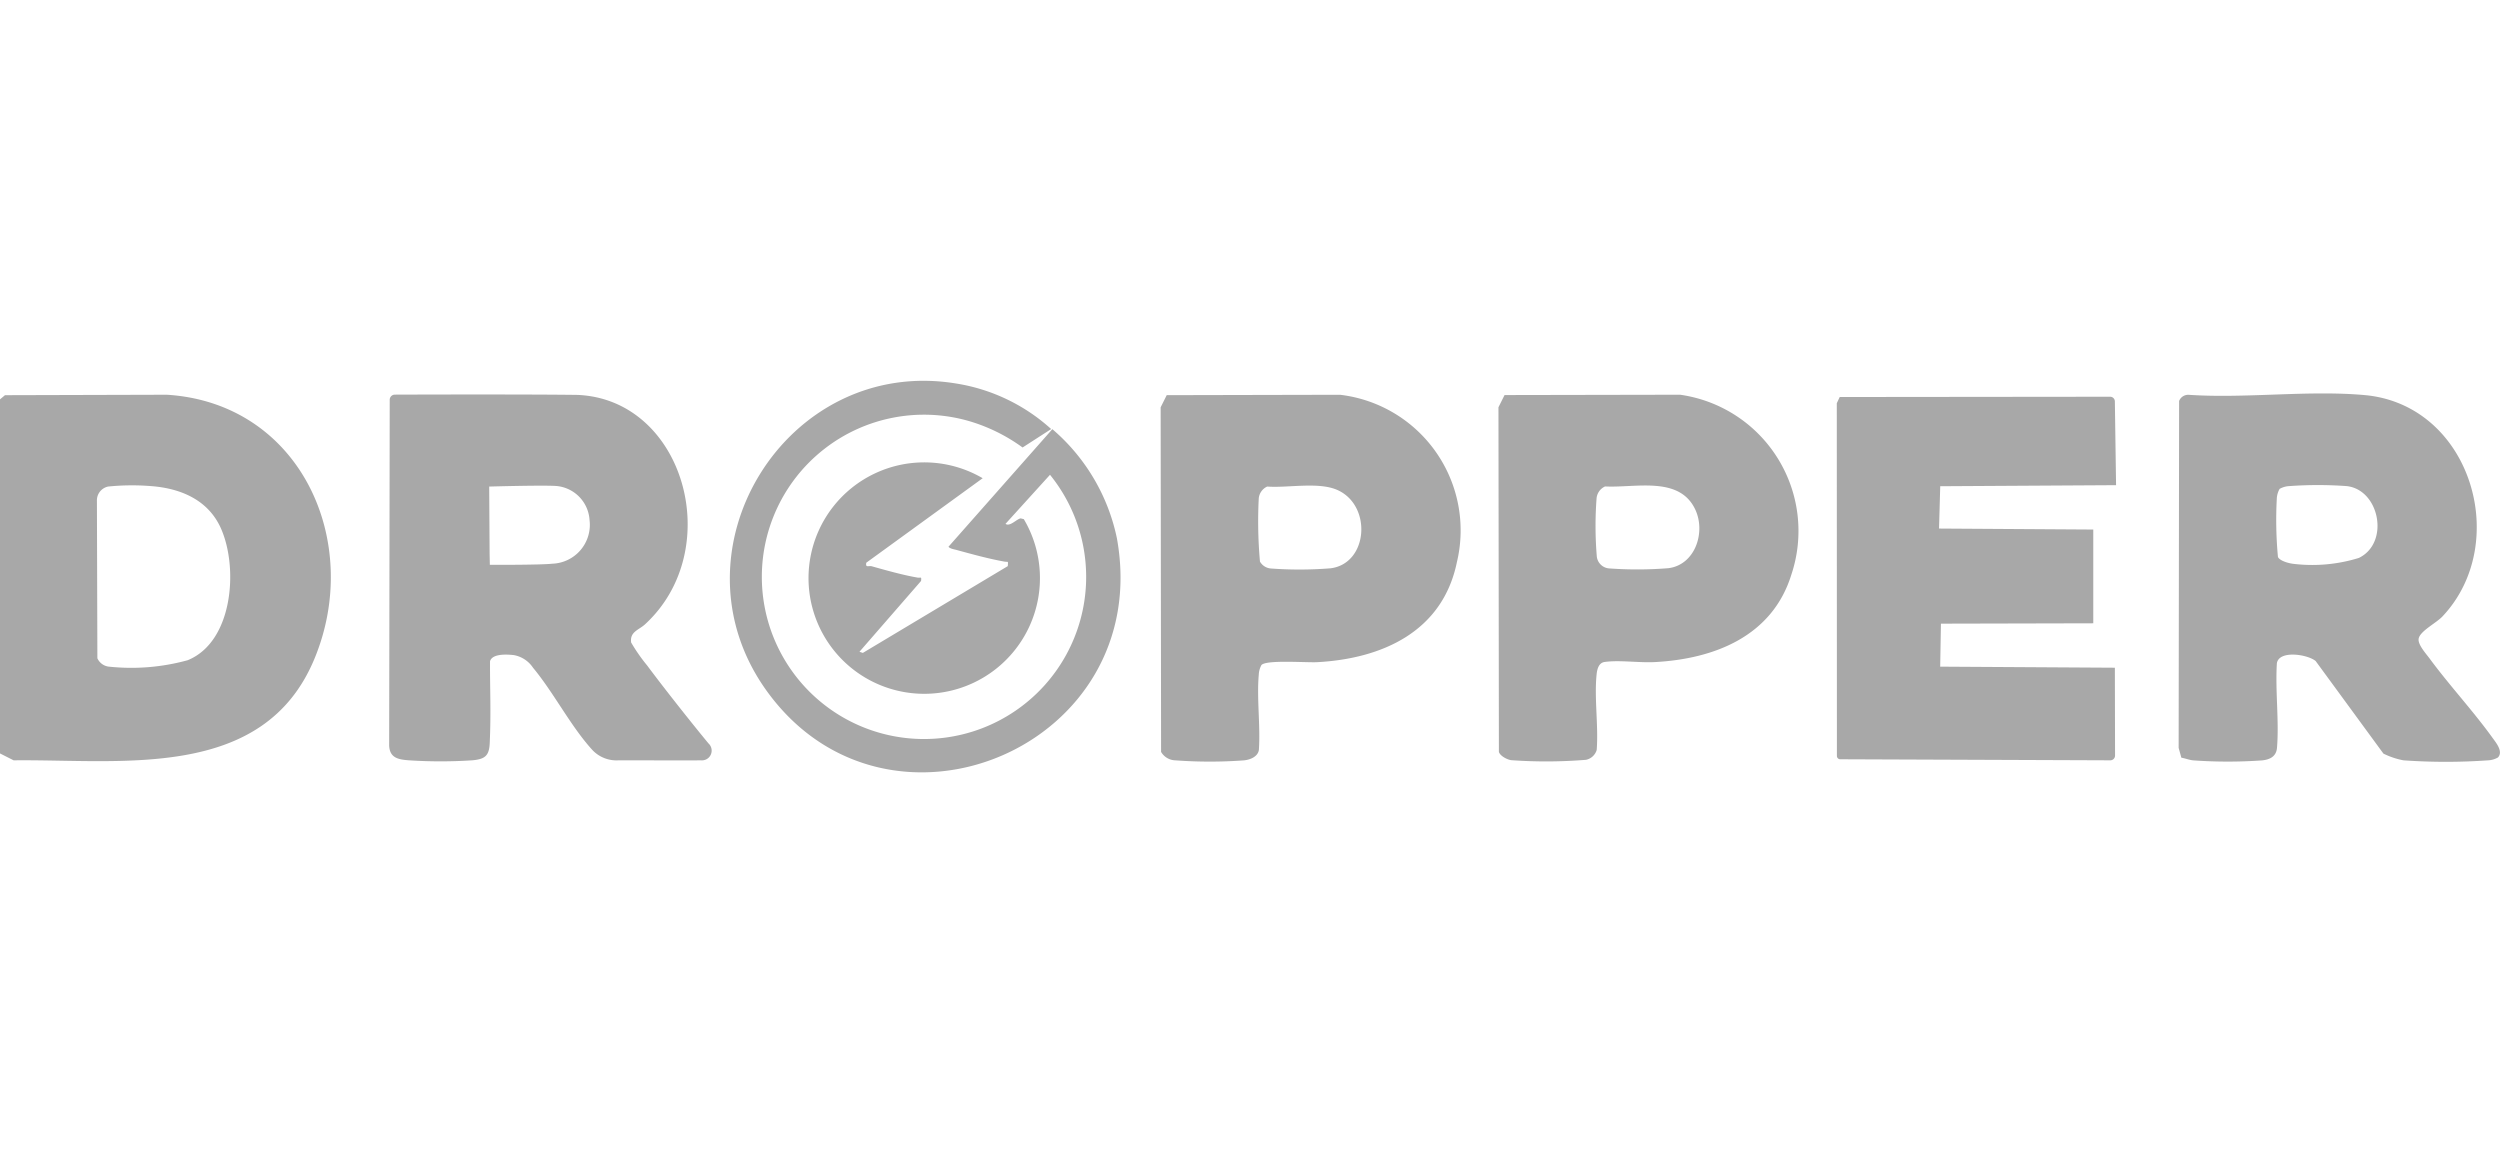 <svg xmlns="http://www.w3.org/2000/svg" xmlns:xlink="http://www.w3.org/1999/xlink" width="185" height="85.33" viewBox="0 0 185 85.33"><defs><clipPath id="b"><rect width="185" height="85.33"/></clipPath></defs><g id="a" clip-path="url(#b)"><g transform="translate(0 27.993)"><path d="M67.425,28.82c-1.6.019-4.282-.008-6.094,0a2.452,2.452,0,0,1-1.936-.767c-1.591-1.739-2.87-4.261-4.39-6.086a2.163,2.163,0,0,0-1.429-.936c-.508-.054-1.586-.12-1.753.455-.012,1.925.083,3.718-.022,6.062-.041.928-.346,1.181-1.267,1.268a35.51,35.51,0,0,1-4.741,0c-.779-.059-1.4-.186-1.434-1.1L44.4,2.14a.38.38,0,0,1,.38-.382c1.846-.007,9.937-.029,13.511.02,7.927.326,11.018,11.452,5,16.979-.458.421-1.138.546-1.024,1.347A12.909,12.909,0,0,0,63.45,21.8c1.28,1.722,3.263,4.222,4.539,5.768a.722.722,0,0,1-.562,1.251ZM51.762,8.566l.03,4.954.017.832s3.762.015,4.62-.083a2.878,2.878,0,0,0,2.757-3.245,2.692,2.692,0,0,0-2.4-2.5c-.845-.083-5.02.037-5.02.037Z" transform="translate(-15.561 -0.548)" fill="#a8a8a8"/><path d="M271.959,28.566a1.6,1.6,0,0,1-.719.208,44.732,44.732,0,0,1-6.26,0,5.674,5.674,0,0,1-1.487-.5l-5.015-6.85c-.613-.5-2.706-.816-2.868.164-.129,2.032.174,4.257.008,6.262-.052.632-.515.867-1.1.928a36.111,36.111,0,0,1-5.077,0c-.306-.025-.6-.149-.9-.2l-.2-.725.034-25.669a.72.72,0,0,1,.724-.458c4.209.282,8.847-.355,13,.019,7.879.708,10.9,10.952,5.758,16.387-.459.485-1.655,1.078-1.755,1.636-.078.436.541,1.105.821,1.486,1.469,1.991,3.187,3.833,4.635,5.841.279.387.831,1.041.4,1.477ZM255.812,8.689a1.6,1.6,0,0,0-.208.722,29.468,29.468,0,0,0,.086,4.318c.152.3.836.475,1.18.509a11.668,11.668,0,0,0,4.805-.441c2.306-1.114,1.537-5.062-.908-5.317a29.511,29.511,0,0,0-4.235,0,1.607,1.607,0,0,0-.721.208Z" transform="translate(-87.121 -0.502)" fill="#a8a8a8"/><path d="M.366,1.808,12.34,1.774c9.918.615,14.531,10.9,10.92,19.561-3.77,9.042-14.281,7.4-22.25,7.494L0,28.318V2.117l.368-.309ZM7.972,8.575a1.045,1.045,0,0,0-.8,1.06l.034,11.641A1.066,1.066,0,0,0,8.1,21.9a15.674,15.674,0,0,0,5.787-.48c3.377-1.369,3.765-6.872,2.448-9.786-.946-2.091-2.99-2.942-5.179-3.1a17.624,17.624,0,0,0-3.182.037Z" transform="translate(0 -0.557)" fill="#a8a8a8"/><path d="M228.347,18.766l-11.268.027-.055,3.181,12.926.079.014,6.5a.352.352,0,0,1-.354.353l-19.984-.078a.247.247,0,0,1-.245-.247l-.008-26.1.216-.46L229.6,2a.35.35,0,0,1,.35.345l.089,6.2-13.012.078-.088,3.132,11.413.073v6.945Z" transform="translate(-73.45 -0.635)" fill="#a8a8a8"/><path d="M139.769,21.758a1.6,1.6,0,0,0-.208.722c-.159,1.776.13,3.781.007,5.584-.084.505-.649.718-1.093.766a34.652,34.652,0,0,1-5.079,0,1.263,1.263,0,0,1-1.065-.624l-.032-25.5.449-.9,12.823-.029a10.106,10.106,0,0,1,8.65,12.388c-1.057,5.14-5.525,7.141-10.34,7.4-.775.042-3.726-.186-4.109.2Zm.415-13.189a1.067,1.067,0,0,0-.626.894,33.3,33.3,0,0,0,.091,4.658,1.022,1.022,0,0,0,.838.514,28.848,28.848,0,0,0,4.392-.017c2.76-.355,3.077-4.589.549-5.772-1.4-.656-3.682-.161-5.245-.277Z" transform="translate(-46.411 -0.557)" fill="#a8a8a8"/><path d="M171.255,1.8l12.989-.025a10.182,10.182,0,0,1,8.236,13.32c-1.409,4.55-5.687,6.228-10.092,6.465-1.157.063-2.64-.162-3.724-.008-.441.063-.554.532-.595.926-.179,1.754.145,3.8.008,5.586a1.049,1.049,0,0,1-.792.728,36.453,36.453,0,0,1-5.539.027c-.3-.044-.821-.314-.907-.614l-.032-25.5.449-.9Zm7.437,6.765a1.067,1.067,0,0,0-.626.894,27.339,27.339,0,0,0,.014,4.229.992.992,0,0,0,.917.941,28.838,28.838,0,0,0,4.391-.017c1.975-.254,2.772-2.653,1.985-4.335-1.177-2.517-4.433-1.594-6.68-1.714Z" transform="translate(-59.921 -0.559)" fill="#a8a8a8"/><path d="M106.969,3.759l-2.113,1.362a12.888,12.888,0,0,0-3.966-1.955,12,12,0,1,0,5.995,3.975l-3.294,3.632c.331.23.819-.355,1.122-.407l.235.059a8.563,8.563,0,1,1-3.045-3.03l-8.613,6.253c-.074.4.177.2.409.265,1.071.3,2.306.651,3.39.837.225.039.3-.113.254.248l-4.559,5.241.252.083L103.761,13.9c.032-.424.034-.284-.251-.335-1.135-.2-2.416-.553-3.537-.86-.18-.049-.5-.095-.6-.24l7.686-8.7a14.5,14.5,0,0,1,4.775,8.065c2.8,15.424-16.9,23.712-25.875,11.356C78.416,12.811,87.372-1.7,99.952.389a13.645,13.645,0,0,1,7.02,3.368Z" transform="translate(-29.185 0)" fill="#a8a8a8"/></g></g></svg>